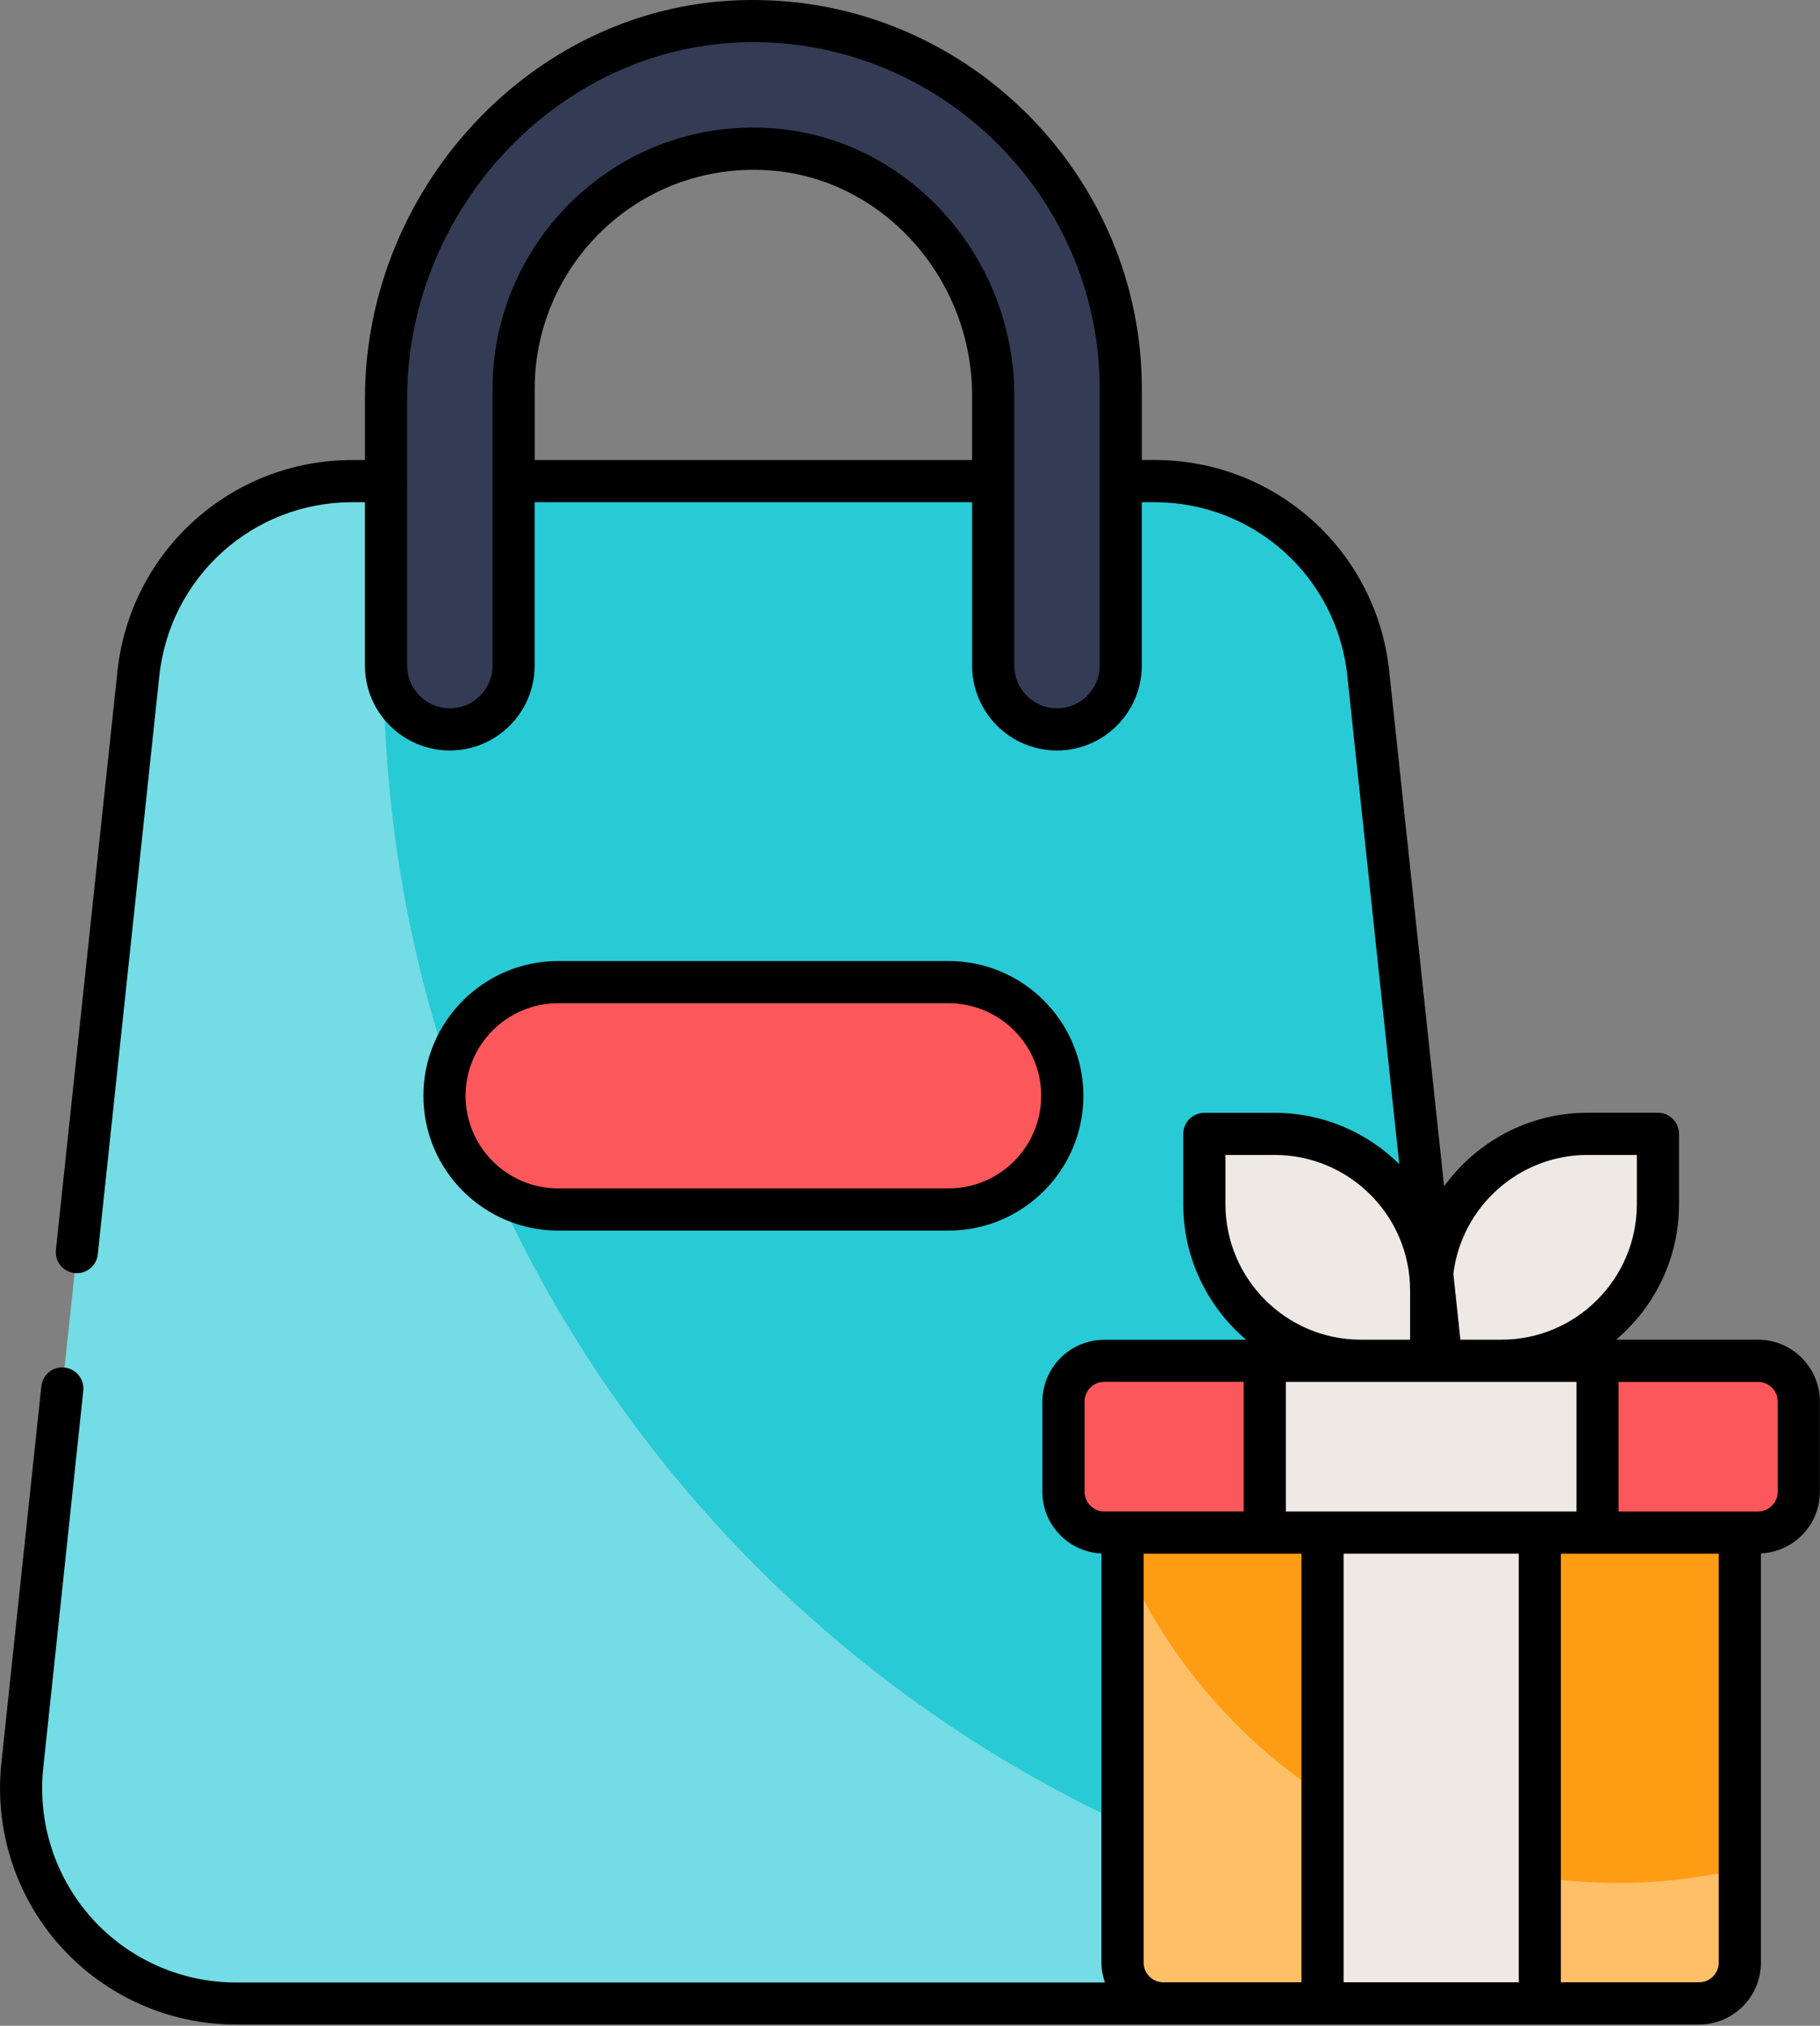 <svg width="71" height="79" viewBox="0 0 71 79" fill="none" xmlns="http://www.w3.org/2000/svg">
<rect x="0" y="0" width="71" height="79" fill="#808080" stroke="none"/>
<path d="M53.38 26.262L57.914 68.855C58.442 73.808 54.558 78.127 49.576 78.127H9.205C4.223 78.127 0.34 73.808 0.867 68.855L5.402 26.262C5.855 21.999 9.453 18.764 13.74 18.764H45.04C49.327 18.764 52.924 21.999 53.377 26.262H53.38Z" fill="#28CAD5"/>
<path opacity="0.35" d="M56.149 74.956C54.62 76.88 52.26 78.131 49.578 78.131H9.207C4.223 78.131 0.342 73.814 0.867 68.855L5.398 26.264C5.859 22.003 9.453 18.764 13.738 18.764H15.482C15.138 21.109 14.964 23.502 14.964 25.943C14.964 50.491 32.754 70.895 56.149 74.958V74.956Z" fill="white"/>
<path d="M41.442 42.733C41.442 45.181 39.458 47.167 37.008 47.167H21.775C19.328 47.167 17.341 45.183 17.341 42.733C17.341 40.286 19.326 38.3 21.775 38.3H37.008C39.456 38.3 41.442 40.284 41.442 42.733Z" fill="#FC575B"/>
<path d="M41.234 28.447C39.861 28.447 38.747 27.333 38.747 25.959V15.43C38.747 10.561 35.141 6.3 30.294 5.843C24.732 5.319 20.037 9.699 20.037 15.156V25.959C20.037 27.333 18.923 28.447 17.549 28.447C16.175 28.447 15.061 27.333 15.061 25.959V15.535C15.061 7.519 21.62 0.692 29.635 0.825C37.425 0.956 43.722 7.332 43.722 15.154V25.957C43.722 27.331 42.608 28.445 41.234 28.445V28.447Z" fill="#333C54"/>
<path d="M67.871 59.767V76.536C67.871 77.416 67.158 78.129 66.278 78.129H45.38C44.5 78.129 43.787 77.416 43.787 76.536V59.767H67.869H67.871Z" fill="#FE9C14"/>
<path opacity="0.35" d="M67.869 72.883V76.536C67.869 77.416 67.162 78.131 66.282 78.131H45.384C44.504 78.131 43.789 77.416 43.789 76.536V60.688C47.004 68.18 54.447 73.427 63.115 73.427C64.751 73.427 66.346 73.238 67.869 72.885V72.883Z" fill="white"/>
<path d="M60.069 59.767H51.593V78.129H60.069V59.767Z" fill="#EFE9E5"/>
<path d="M68.58 53.068H43.082C42.202 53.068 41.488 53.781 41.488 54.661V58.174C41.488 59.054 42.202 59.767 43.082 59.767H68.58C69.46 59.767 70.174 59.054 70.174 58.174V54.661C70.174 53.781 69.46 53.068 68.58 53.068Z" fill="#FC575B"/>
<path d="M62.322 53.068H49.341V59.767H62.322V53.068Z" fill="#EFE9E5"/>
<path d="M55.831 50.324V53.068H53.087C49.715 53.068 46.982 50.334 46.982 46.962V44.218H49.725C53.097 44.218 55.831 46.952 55.831 50.324Z" fill="#EFE9E5"/>
<path d="M55.831 50.324V53.068H58.575C61.947 53.068 64.68 50.334 64.68 46.962V44.218H61.937C58.565 44.218 55.831 46.952 55.831 50.324Z" fill="#EFE9E5"/>
<path d="M3.248 54.236C3.297 53.785 2.97 53.38 2.517 53.331C2.06 53.279 1.661 53.609 1.613 54.063L0.052 68.766C-0.224 71.362 0.618 73.963 2.362 75.903C4.105 77.841 6.6 78.953 9.207 78.953C9.29 78.953 70.135 78.953 66.28 78.953C67.612 78.953 68.695 77.869 68.695 76.538V60.579C69.972 60.519 70.996 59.469 70.996 58.174V54.659C70.996 53.327 69.912 52.244 68.58 52.244H63.045C64.546 50.972 65.5 49.077 65.5 46.96V44.216C65.5 43.761 65.132 43.394 64.678 43.394H61.935C59.632 43.394 57.594 44.528 56.335 46.263L54.195 26.173C53.698 21.477 49.76 17.938 45.04 17.938H44.544V15.152C44.544 6.937 37.862 0.14 29.648 0.003C21.143 -0.18 14.237 7.13 14.237 15.535V17.94H13.738C9.026 17.94 5.088 21.479 4.582 26.175L2.181 48.742C2.132 49.194 2.459 49.599 2.912 49.647C2.94 49.651 2.97 49.651 2.999 49.651C3.414 49.651 3.77 49.337 3.814 48.916L6.216 26.35C6.633 22.494 9.866 19.584 13.738 19.584H14.237V25.957C14.237 27.782 15.722 29.267 17.547 29.267C19.372 29.267 20.857 27.782 20.857 25.957V19.584H37.923V25.957C37.923 27.782 39.407 29.267 41.233 29.267C43.058 29.267 44.542 27.782 44.542 25.957V19.584H45.038C48.916 19.584 52.149 22.492 52.56 26.348L54.588 45.399C53.337 44.164 51.619 43.398 49.725 43.398H46.982C46.526 43.398 46.16 43.767 46.16 44.22V46.964C46.16 49.079 47.117 50.974 48.615 52.248H43.08C41.748 52.248 40.664 53.331 40.664 54.663V58.178C40.664 59.471 41.688 60.521 42.967 60.583V76.542C42.967 76.814 43.021 77.069 43.106 77.313H9.207C7.066 77.313 5.015 76.401 3.585 74.809C2.153 73.216 1.46 71.081 1.687 68.947L3.248 54.242V54.236ZM20.859 17.94V15.154C20.859 10.289 25.014 6.186 30.216 6.661C34.538 7.068 37.923 10.92 37.923 15.428V17.94H20.857H20.859ZM42.9 25.957C42.9 26.876 42.153 27.623 41.234 27.623C40.316 27.623 39.569 26.876 39.569 25.957V18.77C39.569 18.77 39.569 18.764 39.569 18.762C39.569 18.76 39.569 18.756 39.569 18.754V15.428C39.569 10.08 35.528 5.509 30.371 5.023C30.038 4.991 29.706 4.975 29.378 4.975C23.687 4.975 19.215 9.64 19.215 15.154V25.957C19.215 26.876 18.467 27.623 17.549 27.623C16.63 27.623 15.883 26.876 15.883 25.957V18.778C15.883 18.778 15.887 18.768 15.887 18.762C15.887 18.756 15.883 18.752 15.883 18.746V15.533C15.883 8.029 22.037 1.502 29.621 1.647C36.944 1.77 42.9 7.829 42.9 15.154V25.957ZM44.613 60.589C44.744 60.589 50.964 60.589 50.771 60.589V77.305H45.384C44.959 77.305 44.615 76.961 44.615 76.536V60.589H44.613ZM50.163 53.889C53.031 53.889 61.892 53.889 61.5 53.889V58.946H50.163V53.889ZM52.415 77.305V60.589H59.248V77.305H52.415ZM67.049 76.536C67.049 76.961 66.705 77.305 66.28 77.305H60.891V60.589C61.087 60.589 67.418 60.589 67.049 60.589V76.536ZM69.35 54.659V58.174C69.35 58.599 69.005 58.946 68.58 58.946H63.143V53.889H68.58C69.005 53.889 69.35 54.234 69.35 54.659ZM61.935 45.04H63.855V46.96C63.855 49.873 61.486 52.244 58.573 52.244H56.971L56.697 49.673C57.02 47.066 59.243 45.04 61.935 45.04ZM47.806 46.96V45.04H49.725C52.638 45.04 55.009 47.409 55.009 50.322V52.244H53.087C50.175 52.244 47.806 49.873 47.806 46.96ZM42.31 58.172V54.657C42.31 54.232 42.655 53.887 43.08 53.887H48.517V58.944C48.353 58.944 42.957 58.944 43.08 58.944C42.655 58.944 42.31 58.597 42.31 58.172Z" fill="black"/>
<path d="M37.008 47.989C39.905 47.989 42.264 45.63 42.264 42.733C42.264 39.837 39.905 37.478 37.008 37.478H21.773C18.876 37.478 16.517 39.837 16.517 42.733C16.517 45.63 18.876 47.989 21.773 47.989H37.008ZM18.163 42.733C18.163 40.743 19.783 39.124 21.773 39.124H37.008C38.998 39.124 40.618 40.743 40.618 42.733C40.618 44.724 38.998 46.345 37.008 46.345H21.773C19.783 46.345 18.163 44.726 18.163 42.733Z" fill="black"/>
</svg>
